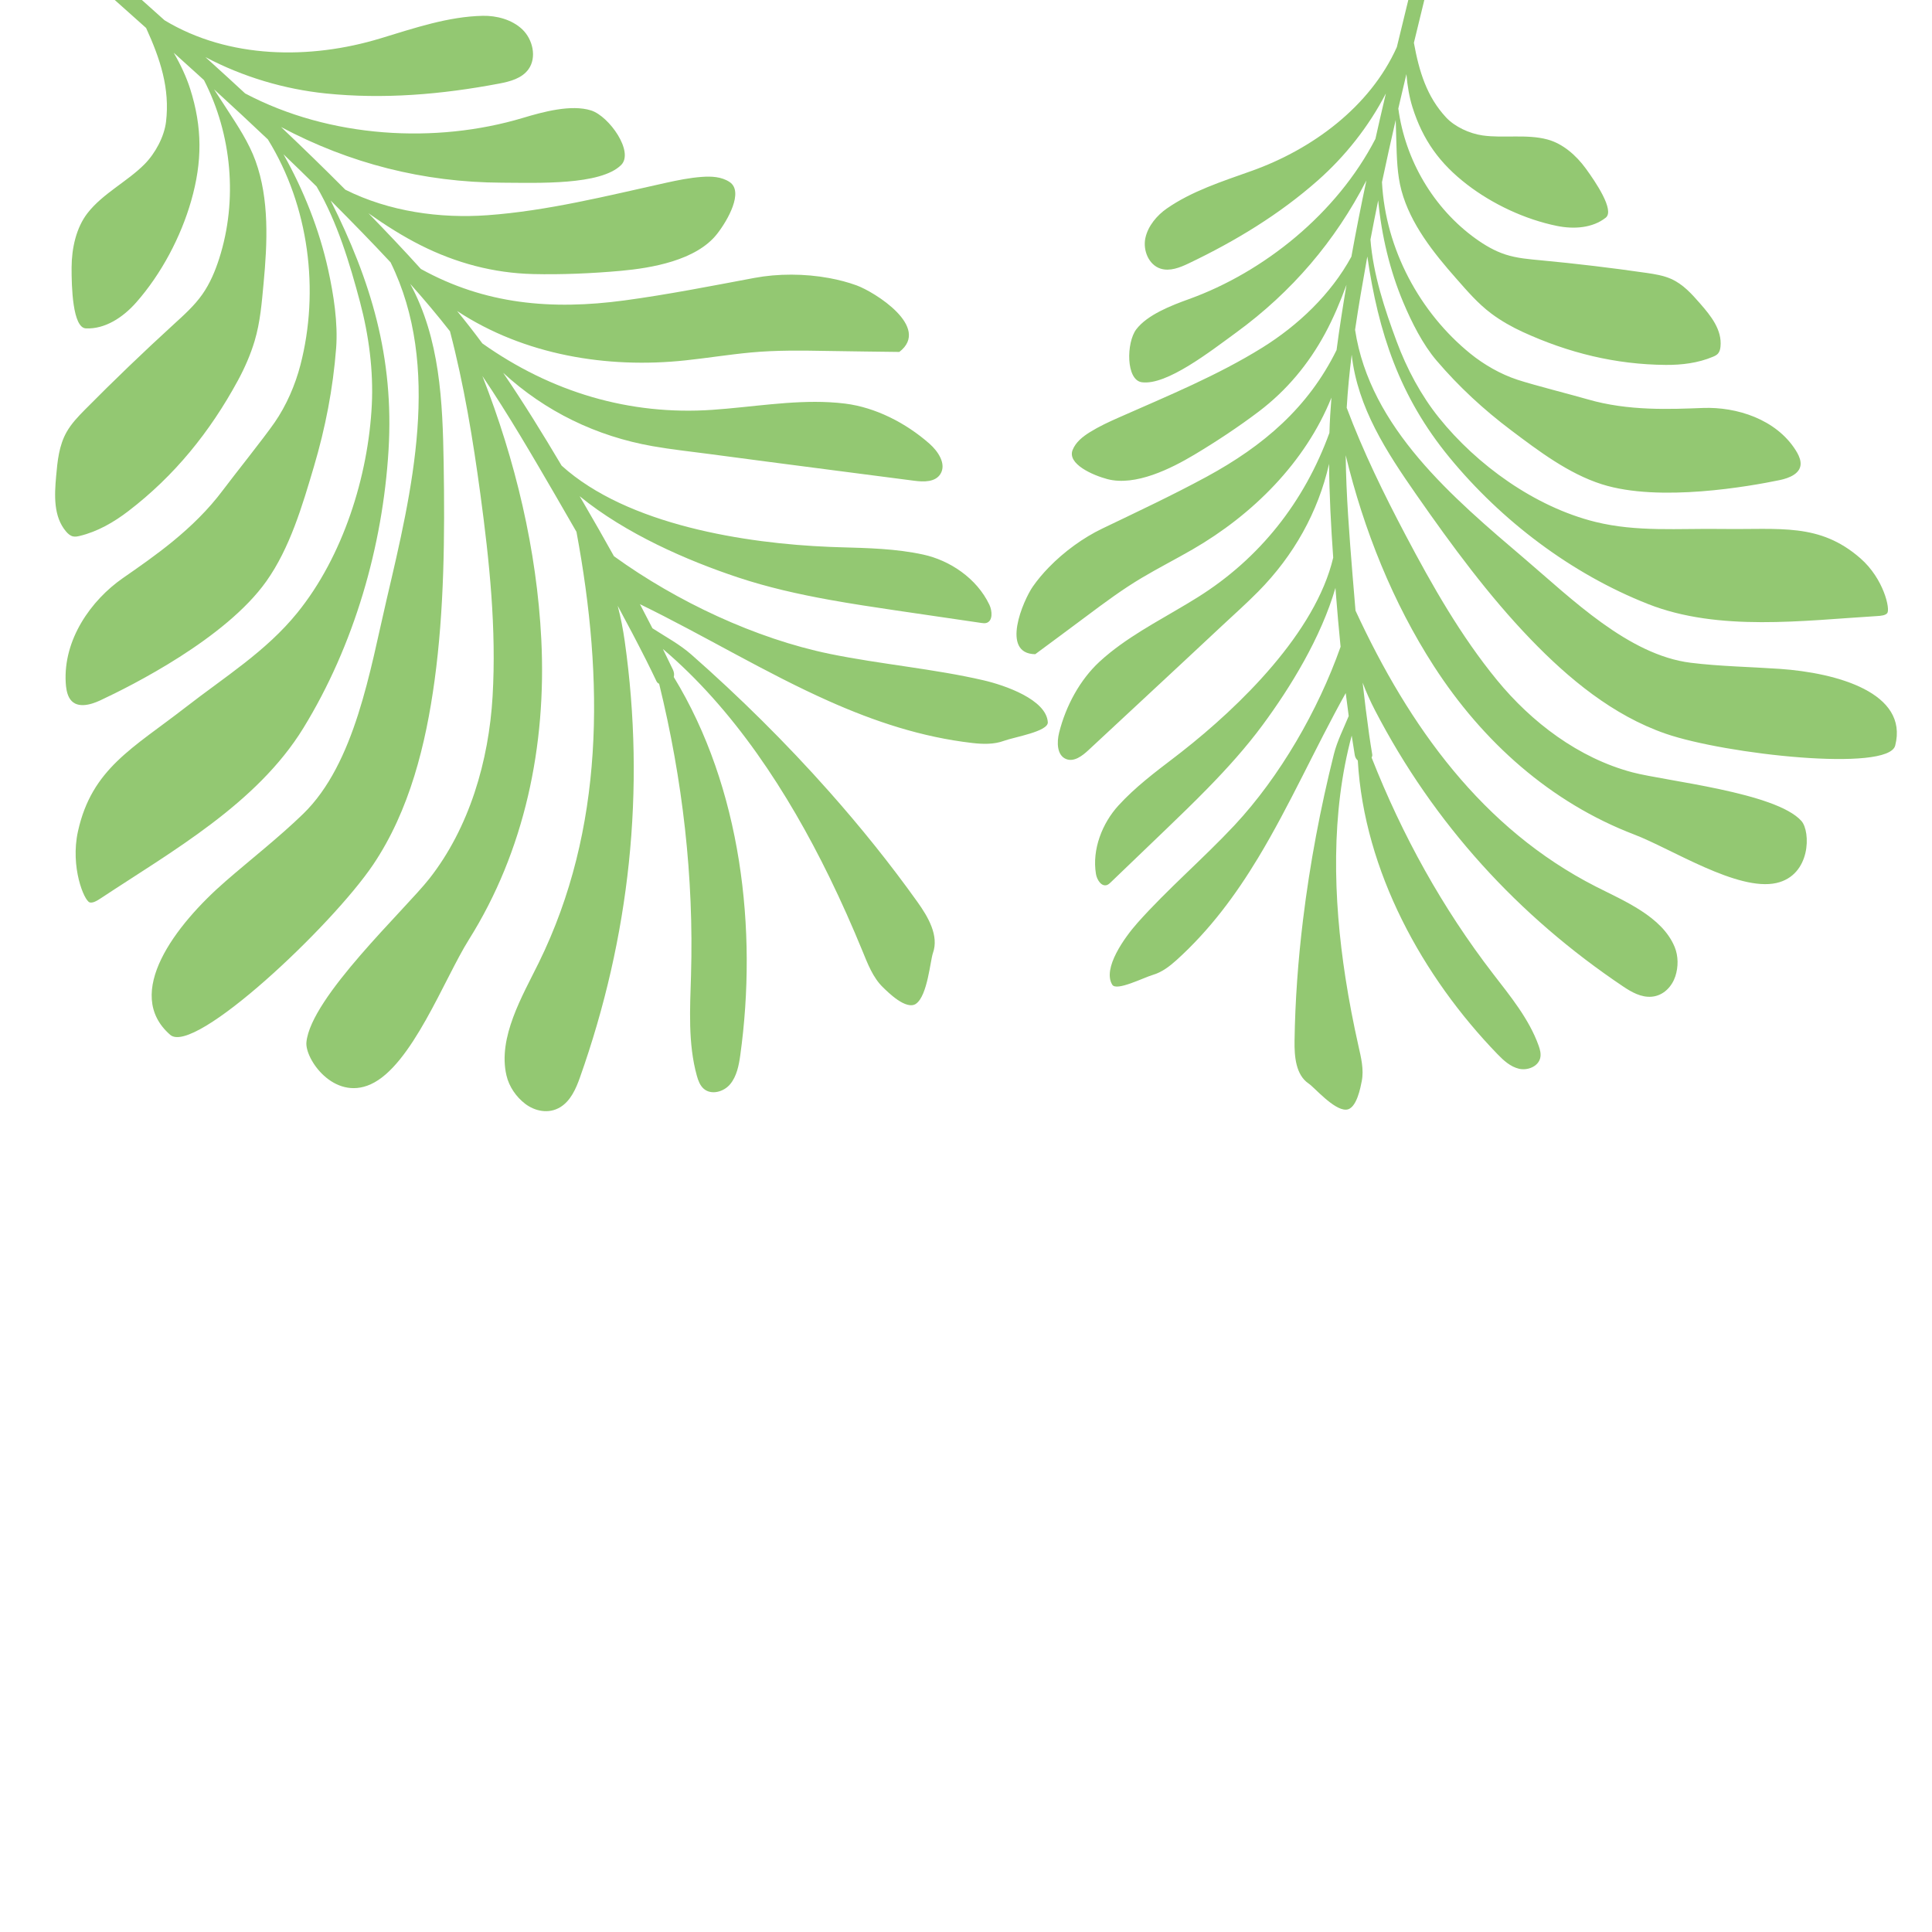 <?xml version="1.0" encoding="UTF-8"?>
<svg id="Layer_1" xmlns="http://www.w3.org/2000/svg" version="1.1" viewBox="0 0 1800 1800">
  <!-- Generator: Adobe Illustrator 29.1.0, SVG Export Plug-In . SVG Version: 2.1.0 Build 142)  -->
  <defs>
    <style>
      .st0 {
        fill: #93c872;
        mix-blend-mode: multiply;
      }

      .st0, .st1 {
        isolation: isolate;
      }
    </style>
  </defs>
  <g class="st1">
    <g id="Layer_11" data-name="Layer_1">
      <path class="st0" d="M853.49,935.11c10.69-7.56,13.24-40.26,15.7-47.15,5.8-16.24-4.49-33.69-14.32-47.48-25.22-35.37-52.89-69.76-82.15-102.77-40.5-45.68-84.07-88.7-128.6-127.86-11.02-9.7-23.99-16.55-36.27-24.52-3.82-7.51-7.7-14.99-11.62-22.44,60.24,29.38,117.02,64.11,176.49,90.53,42.27,18.78,85.89,33.35,133.11,38.8,9.73,1.13,20.2,1.46,29.6-2.03,9.39-3.5,41.41-8.62,40.8-17.36-1.47-21.17-40.18-34.44-59.92-39.02-45.94-10.66-95.77-14.92-142.68-24.49-.3-.06-.6-.13-.9-.19-68.36-14.11-141.93-48.41-200.71-90.91-9.3-16.69-18.75-33.28-28.36-49.74-1.2-2.06-2.4-4.12-3.61-6.17,43.06,35.07,99.72,59.75,147.47,75.65,27.52,9.16,56.18,15.61,85.22,20.86,20.55,3.72,41.28,6.84,61.94,9.89,26.49,3.91,53.03,7.78,79.54,11.66,1.61.24,3.27.47,4.83,0,6.07-1.78,5.5-11.16,2.72-16.99-11.78-24.72-36.96-41.33-61.54-46.68-25.42-5.53-51.26-6.1-78.09-6.86-3.08-.08-6.22-.2-9.41-.33-77.65-3.19-188.09-20.17-249.45-75.66-17.46-29.39-35.47-58.64-54.48-86.5,39.25,36.09,86.92,59.13,139.25,68.34,17.47,3.08,35.15,4.94,52.45,7.25,37.36,4.99,74.79,9.86,112.23,14.71,26.39,3.41,52.78,6.83,79.15,10.26,8.79,1.15,19.58,1.38,24.36-6.41,5.69-9.28-2.24-21.07-10.3-28.16-22.26-19.58-50.49-33.77-78.38-37.3-4.92-.62-9.87-1.04-14.84-1.3-35.72-1.89-72.78,4.59-108.89,7.08-77.32,5.35-150.32-16.45-214.46-61.91-.08-.11-.15-.21-.23-.32-7.44-10.08-15.22-20.02-23.25-29.84,62.46,41.09,139.81,53.77,212.64,46.01,20.42-2.17,40.9-5.49,61.28-7.38,23.12-2.15,47.11-1.86,70.3-1.42.86.02,1.74.02,2.61.04,21.63.4,43.45.59,65.17.89,29.79-22.98-23.08-55.92-39.85-62.02-7.97-2.9-16.51-5.13-25.32-6.77-23.08-4.27-48.05-4.26-69.76-.19-39.58,7.42-81.12,15.6-121.24,21-67.75,9.12-129.92,3.73-189.59-29.33-15.97-17.69-32.42-34.98-48.85-51.91,15.86,11.2,32.05,21.47,48.68,29.83,32.93,16.56,67.83,25.94,104.71,26.83,26.44.63,55.01-.58,81.8-3.01,28.3-2.57,70.15-9.57,89.59-34.34,9.95-12.68,25.17-39.45,11.69-48.42-7.5-4.99-16.95-5.41-25.82-4.76-11.39.83-22.68,3.12-33.82,5.59-55.05,12.2-110.35,26.11-165.92,30.12-44.07,3.18-91.48-3.28-132.44-23.78-19.6-19.72-39.64-39.18-59.89-58.38,64,33.99,132.65,51.49,205.46,51.85,33.85.17,92.18,2.51,111.34-16.42,12.42-12.27-11.18-45.54-27.85-50.86-18.56-5.93-45.03,1.34-63.57,6.91-81.02,24.29-179.67,19.04-258.83-22.78-5.2-4.82-10.42-9.62-15.63-14.4-7.09-6.5-14.24-12.97-21.38-19.45,35.07,18.55,73.76,29.9,111.87,33.84,54.11,5.58,108.13,1.01,162-9.21,10-1.9,21.03-4.79,27.16-13.37,7.87-11.01,3.94-27.84-5.8-37.09-9.73-9.25-24.14-12.88-36.7-12.64-32.11.62-63.65,11.37-95.75,21.11-65.21,19.78-141.05,19.15-200.84-16.94C128.82-3.1,104.21-24.97,79.64-46.84c-5.53-4.92-11.04-9.84-16.57-14.77-3.38-3.01-8.33-3.47-11.65,0-2.96,3.09-3.4,9.13,0,12.16C79.62-24.29,107.94.83,136.12,26.05c13.26,29.03,22.25,56.33,18.57,87.38-1.65,13.85-9.99,29.45-20.1,39.63-16.02,16.13-38.87,27.23-53.08,45.53-10.54,13.59-14.72,32.66-14.81,50.61-.08,17.96.94,56.19,13.31,56.76,17.67.8,34.41-10.01,46.89-24.17,23.43-26.56,41.6-61.08,51.23-94.72,10.4-36.37,10.47-68.37-.96-104.3-3.49-10.98-8.9-22.56-15.31-33.63,7.85,7.08,15.71,14.15,23.52,21.25,1.56,1.42,3.11,2.84,4.67,4.27,25.93,50.38,31.6,111.77,14.2,166.14-3.77,11.78-8.64,23.33-15.68,33.36-7.55,10.77-17.43,19.54-26.97,28.26-28.05,25.63-55.73,52.23-82.51,79.3-6.3,6.37-12.62,13-17,20.74-7.18,12.67-8.53,27.15-9.78,41.06-1.62,18.04-2.6,37.77,9.25,51.69,1.72,2.02,3.82,3.94,6.42,4.54,2.07.47,4.21.06,6.25-.43,16.76-4.02,31.99-12.89,45.37-23.15,42.77-32.73,75.97-73.58,102.14-121.84,6.21-11.47,11.68-23.95,15.45-36.52,5.37-17.9,6.71-36.09,8.39-53.91,3.55-37.66,5.42-78.21-7.48-113.9-6.2-17.13-16.62-32.83-26.62-48.21-4.03-6.2-8.05-12.39-12.09-18.59,16.81,15.39,33.57,30.94,50.16,46.66,38.51,62.21,48.24,141.24,30.33,210.28-4.78,18.41-13.05,37.7-24.15,53.66-10.77,15.47-37.48,48.73-48.03,62.86-27.44,36.75-64.68,62.09-93.31,82.01-29.47,20.5-55.59,57.12-53.14,97.59.25,4.09.87,9.24,3.04,13.43,5.82,11.19,19.78,7.21,29.1,2.85,29.06-13.6,116.77-57.48,154.74-110.96,21.93-30.89,33.51-70.29,44.33-106.85,10.72-36.2,17.77-72.55,20.7-110.27,1.83-23.49-2.34-50.13-7.41-73.13-8.25-37.48-22.81-74.06-41.64-107.6,10.37,9.94,20.65,19.95,30.83,30.01,19.25,32.91,30.88,71.57,40.44,107.51,8.38,31.51,12.57,64.45,11.03,95.79-3.29,66.68-26.9,141.48-69.44,193.92-29.16,35.95-67.31,59.47-104.09,88.06-48.9,38-87.32,57.06-100.23,115.46-7.37,33.32,5.77,64.76,10.88,66.26,3.01.89,7.04-1.61,10.61-3.98,65.81-43.54,145.27-88.03,188.51-158.47,47.24-76.94,73.94-169.32,79.34-258.9,5.23-86.7-16.36-157.54-53.9-232.53.78.79,1.57,1.56,2.35,2.34,17.87,17.99,35.92,36.39,53.44,55.22,47.9,97.26,19.93,213.32-3.64,313.92-15.45,65.97-29.38,152.97-77.87,200.01-22.54,21.86-48.83,42.37-72.29,62.77-46.58,40.5-95.69,104.58-51.49,143.02,22.36,19.45,150.5-101.37,189.05-158.56,34.04-50.51,49.14-112.33,57.22-171.46,8.99-65.86,9.59-134.94,8.49-202.32-.95-57.83-3.42-116.12-31.17-167.33,12.92,14.48,25.37,29.21,37.06,44.2,13.05,49.91,21.4,100.64,28.31,151.76,8.45,62.58,15.03,125.64,11.38,188.34-3.5,59.99-21.61,122.34-58.88,169.8-22.93,29.2-110.48,110.55-114.57,152.41-1.53,15.57,25.37,54.68,59.75,39.3,38.41-17.18,68.62-98.27,91.59-134.82,51.81-82.47,72.45-180.41,67.49-279.79-4.15-82.98-23.98-166.49-54.86-245.3,24.1,35.65,46.31,73.84,68.08,111.26,6.54,11.24,13.06,22.54,19.55,33.87,25.84,138.52,26.07,276.89-35.15,401.5-15.17,30.88-38.3,69.53-30.08,104.93,2.41,10.4,9,20.01,17.5,26.5,8.62,6.57,21.64,9.94,32.83,2.99,9.56-5.94,14.46-17.2,18.04-27.28,46.48-130.99,61.44-268.08,41.81-406.87-1.52-10.76-3.66-21.87-6.54-32.87,9.12,16.88,18.05,33.83,26.66,50.88,3.23,6.4,6.37,12.93,9.47,19.42.52,1.09,1.41,1.87,2.49,2.39,21.93,89.47,32.4,180.15,29.69,271.64-.91,30.73-2.92,63.45,5.43,93.51,1.24,4.47,2.96,9.11,6.41,12.12,7.01,6.12,18.6,3.02,24.65-4.25,6.05-7.28,8.07-17.35,9.38-26.77,16.27-117.21,1.05-249.48-61.92-352.55.57-2.23.25-4.59-.73-6.74-3.1-6.5-6.25-12.97-9.43-19.41,65.8,55.82,116.3,133.05,155.19,212.63,11.14,22.81,21.34,45.8,30.67,68.55,4.96,12.1,9.83,24.99,19.15,34,4.32,4.19,21.69,21.85,30.94,15.3h-.02Z"/>
      <path class="st0" d="M1253.94,1033.84c-11.39.34-29.4-20.76-34.58-24.22-12.19-8.14-13.47-25.41-13.26-39.95.54-37.28,3.31-75.15,7.92-112.9,6.37-52.25,16.25-104.26,28.73-154.11,3.09-12.34,8.98-23.75,13.82-35.55-.98-7.12-1.91-14.26-2.79-21.39-28.56,51.27-52,104.42-81.47,153.27-20.95,34.71-44.95,67.25-76.05,95.39-6.41,5.8-13.73,11.44-22.18,13.9-8.45,2.45-33.9,15.49-37.8,9.18-9.43-15.28,11.7-44.38,23.56-57.72,27.6-31.05,61.15-59.72,89.98-90.51.18-.2.36-.4.55-.59,41.93-45,77.6-106.53,98.62-166.05-1.62-16.25-3.05-32.51-4.32-48.76-.16-2.03-.32-4.06-.47-6.1-13.46,46.29-41.78,92.5-68.08,128.06-15.15,20.49-32.48,39.72-50.65,58.34-12.86,13.16-26.15,26.03-39.43,38.79-17.03,16.36-34.1,32.73-51.15,49.1-1.03.99-2.11,2.01-3.45,2.5-5.23,1.92-9.46-4.81-10.36-10.24-3.81-23.03,5.99-47.43,20.93-63.79,15.45-16.93,33.66-30.68,52.49-45.06,2.16-1.65,4.35-3.35,6.57-5.09,53.99-42.31,124.61-111.02,141.05-180.77-2.05-29.17-3.65-58.54-3.84-87.45-10.22,45.02-32.93,85.46-65.81,118.81-10.98,11.14-22.71,21.56-33.94,32.07-24.26,22.73-48.64,45.4-73.03,68.08-17.2,15.98-34.39,31.95-51.56,47.94-5.73,5.33-13.33,11.07-20.61,8.19-8.66-3.42-8.83-15.6-6.57-24.63,6.24-24.93,19.41-49.24,37.62-66.07,3.21-2.97,6.54-5.81,9.97-8.56,24.62-19.75,54.34-34.47,81.43-51.42,57.97-36.29,99.43-88.96,122.82-153.27v-.33c.33-10.75.98-21.59,1.87-32.47-24.36,60.45-73.43,109.1-129.39,141.43-15.68,9.06-31.99,17.37-47.51,26.61-17.61,10.47-34.64,23.07-51.01,35.35-.61.45-1.23.92-1.84,1.37-15.28,11.45-30.8,22.86-46.2,34.28-32.69-.36-11.17-50.27-2.18-63.12,4.26-6.1,9.27-12.05,14.77-17.72,14.4-14.85,32.27-27.75,49.83-36.18,31.99-15.36,65.77-31.22,97.15-48.25,53-28.76,94.82-64.58,121.15-118.08,2.67-20.38,5.89-40.74,9.26-60.83-5.81,15.88-12.3,31.28-20.06,45.6-15.38,28.37-35.7,52.83-61.65,72.5-18.61,14.1-39.65,28.03-60.02,40.2-21.53,12.86-54.94,29.69-81.11,22.75-13.4-3.55-37.54-14.04-32.33-27.15,2.9-7.3,9.45-12.47,16.12-16.61,8.56-5.32,17.77-9.58,26.97-13.64,45.43-20.08,91.89-39.12,133.64-65.09,33.11-20.59,63.83-49.52,83-84.75,4.26-23.65,8.96-47.35,13.96-70.98-28.97,56.37-69.44,103.85-121.35,141.72-24.14,17.6-64.72,49.36-87.81,46.27-14.96-2-14.54-37-5.25-49.27,10.35-13.65,32.88-22.34,48.91-28.12,70-25.21,137.99-79.79,173.93-149.37,1.34-5.99,2.7-11.98,4.06-17.95,1.86-8.12,3.77-16.25,5.67-24.39-15.92,30.84-37.98,58.61-63.32,81-35.96,31.78-76.87,56.57-120.49,77.4-8.1,3.87-17.42,7.58-26.06,4.86-11.08-3.48-16.6-17.05-14.21-28.42,2.39-11.37,10.9-21.31,20.01-27.63,23.28-16.17,51.17-25.1,78.97-35.01,56.46-20.12,110.42-59.75,135.33-115.39,6.67-27.72,13.46-55.44,20.22-83.13,1.52-6.23,3.04-12.46,4.55-18.68.92-3.82,4.25-6.68,8.34-6.02,3.65.59,6.95,4.51,6.02,8.34-7.73,31.82-15.56,63.69-23.25,95.54,4.89,26.75,11.97,50.11,29.98,69.49,8.04,8.65,21.73,15.03,34,16.79,19.45,2.78,41.3-1.42,60.53,3.79,14.27,3.86,26.71,14.78,35.65,27.05,8.95,12.27,27.15,39.01,18.57,45.79-12.24,9.68-29.57,10.91-45.52,7.66-29.91-6.1-60.01-20.37-83.55-38.46-25.46-19.56-41.34-41.47-50.95-72-2.94-9.33-4.79-20.06-5.69-30.96-2.11,8.91-4.24,17.82-6.3,26.72-.42,1.78-.82,3.56-1.23,5.34,6.39,47.93,32.73,92.96,72.09,121.24,8.53,6.13,17.73,11.53,27.74,14.77,10.73,3.48,22.14,4.39,33.29,5.43,32.76,3.08,65.74,7.01,98.3,11.73,7.65,1.11,15.47,2.4,22.44,5.43,11.41,4.98,19.55,14.2,27.33,23.1,10.09,11.53,20.56,24.55,18.97,40.21-.23,2.27-.78,4.67-2.35,6.43-1.24,1.4-2.98,2.22-4.69,2.94-13.98,5.91-29.27,7.68-43.92,7.58-46.79-.34-90.78-11.19-133.4-30.76-10.13-4.65-20.22-10.38-29.14-17.06-12.7-9.5-22.67-21.28-32.69-32.63-21.18-23.99-42.6-50.82-51.03-81.95-4.05-14.95-4.36-31.1-4.82-46.81-.18-6.33-.37-12.66-.55-18.99-4.41,19.25-8.7,38.57-12.79,57.91,3.24,62.55,35.41,121.76,82.4,159.83,12.53,10.15,28,19.1,43.85,24.3,15.36,5.04,50.95,14.04,65.5,18.27,37.83,11.01,77.02,9.15,107.38,8.01,31.24-1.17,68.06,10.44,86.35,39.44,1.85,2.93,3.95,6.78,4.46,10.78,1.38,10.68-10.58,15.17-19.41,16.99-27.52,5.69-112.01,20.93-165.66,3.88-30.98-9.84-58.78-30.88-84.62-50.34-25.6-19.28-48.63-40.56-69.4-64.9-12.93-15.16-23.14-35.58-30.91-53.97-12.65-29.96-20.35-62.56-23.47-95.29-2.5,12.17-4.9,24.35-7.21,36.51,2.52,32.51,13.33,65.03,24.29,94.6,9.6,25.93,22.91,50.68,39.53,71.37,35.36,44.01,89.29,83.09,145.69,97.07,38.66,9.58,77.6,5.99,118.08,6.58,53.81.79,90.73-6,128.89,27.36,21.77,19.04,27.93,47.38,25.02,51.05-1.71,2.16-5.83,2.54-9.56,2.76-68.65,4.16-147.53,14.71-213.35-11.23-71.89-28.34-136.74-77.87-184.94-136.5-46.66-56.74-66.28-116.46-76.55-187.27-.17.94-.35,1.88-.52,2.82-3.88,21.57-7.68,43.51-10.91,65.47,13.87,91.43,91.35,156.55,158.01,213.34,43.72,37.24,96.76,89.69,154.75,96.88,26.95,3.34,55.92,3.82,82.81,5.67,53.38,3.7,120.25,22.25,107.66,71.45-6.37,24.89-157.88,8.27-213.78-11.01-49.37-17.04-90.78-51.62-125.83-87.98-39.05-40.5-73.67-87.56-106.24-134.32-27.95-40.13-55.04-81.37-60.53-130.83-2.07,16.6-3.69,33.13-4.64,49.46,15.37,40.96,34.51,80.06,54.88,118.67,24.93,47.27,51.45,93.9,85.1,134.99,32.2,39.32,76.03,72.7,126.2,85.98,30.86,8.17,133.78,18.7,157.44,45.29,8.79,9.89,8.91,50.6-23.3,57.82-35.99,8.07-97.75-31.91-132.28-45.1-77.9-29.77-141.16-86.24-186.81-156.94-38.11-59.03-65.27-126.54-82.18-196.52.41,36.89,3.41,74.55,6.37,111.46.89,11.09,1.81,22.2,2.78,33.32,50.08,108.31,118.42,203.3,223.92,257.1,26.14,13.33,61.82,27.88,73.47,56.39,3.42,8.38,3.46,18.37.59,27.21-2.91,8.96-10.57,18-22,19.01-9.78.86-18.86-4.32-26.41-9.38-98.11-65.78-176.67-152.04-231.35-257.33-4.24-8.16-8.2-16.89-11.59-25.91,1.83,16.28,3.83,32.52,6.11,48.66.86,6.06,1.83,12.15,2.84,18.21.17,1.02-.08,2.01-.59,2.93,28.6,72.66,66,140.25,113.24,201.57,15.86,20.59,33.5,41.99,42.41,66.91,1.33,3.71,2.39,7.78,1.41,11.63-1.99,7.82-11.81,11.68-19.74,9.83s-14.37-7.72-19.96-13.51c-69.67-71.95-124.26-170.49-130.22-273.69-1.51-1.23-2.46-3.02-2.81-5-.99-6.06-1.95-12.12-2.86-18.19-19.45,72.27-17.36,151.32-5.78,225.96,3.31,21.4,7.41,42.44,11.99,62.85,2.44,10.86,5.33,22.22,3.13,33.21-1.03,5.1-4.7,26.19-14.57,26.48h-.04Z"/>
    </g>
  </g>
</svg>